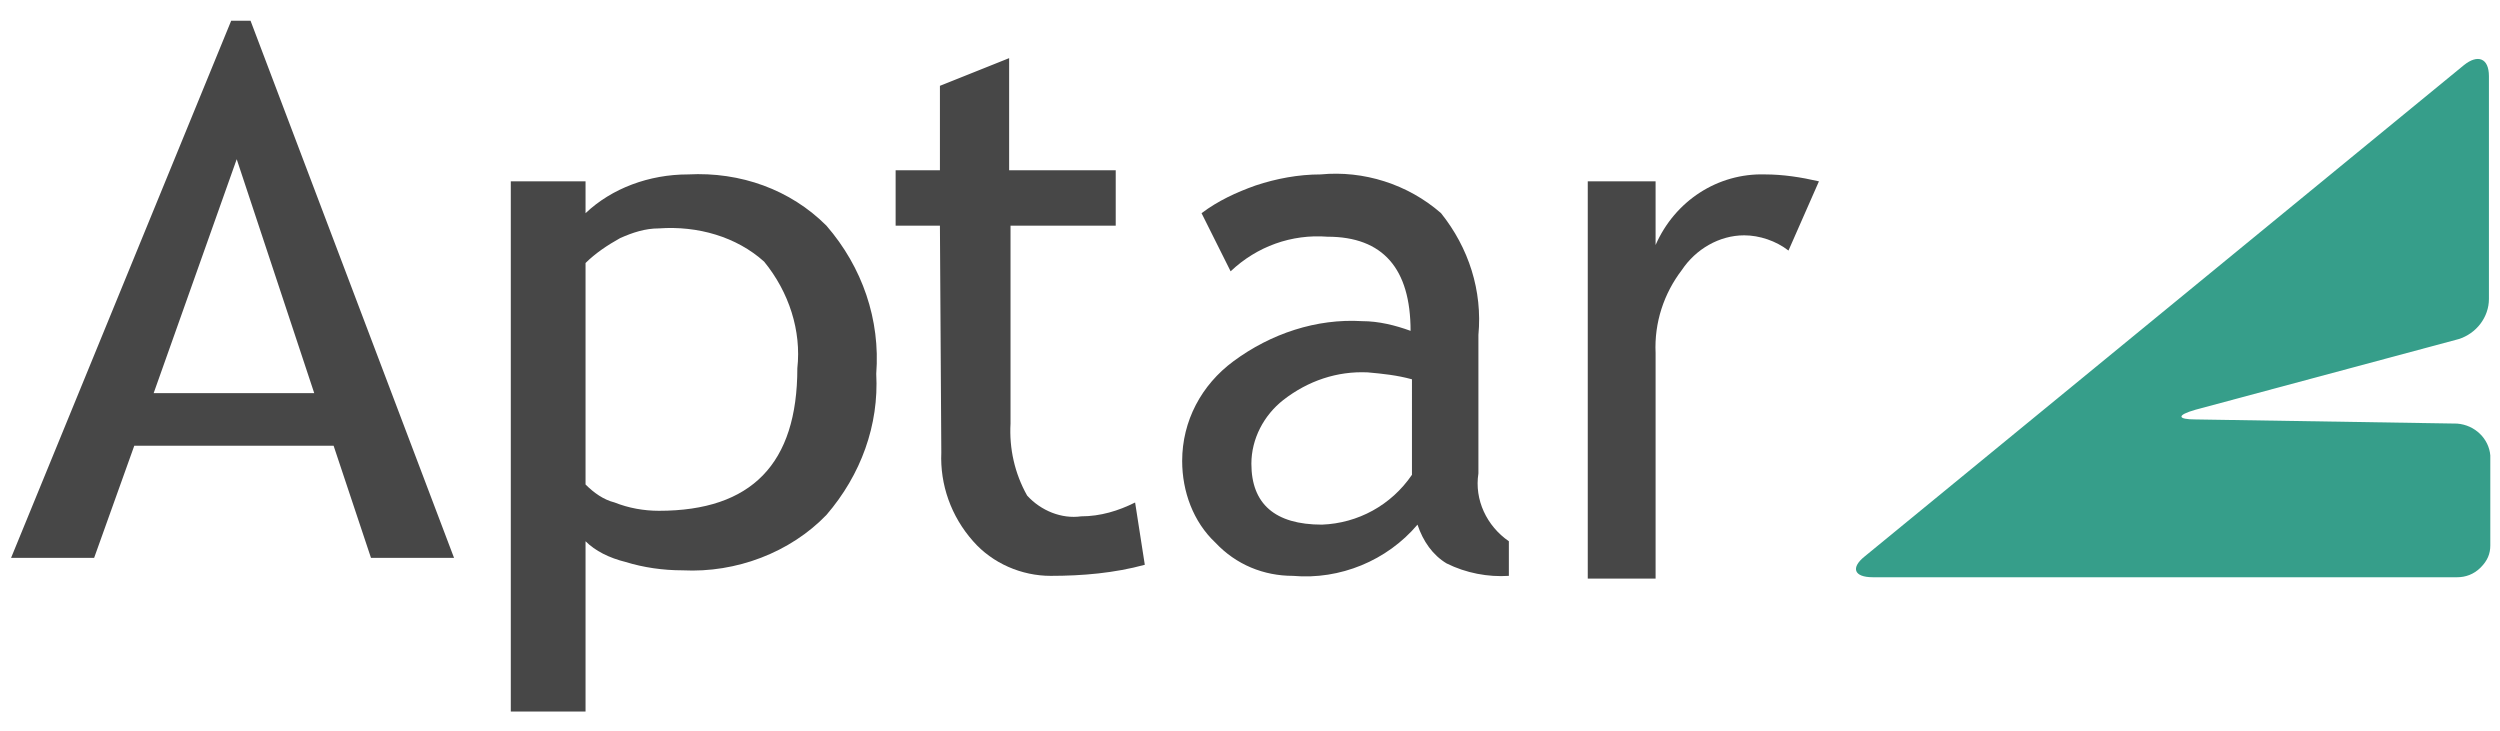 <?xml version="1.0" encoding="utf-8"?>
<!-- Generator: Adobe Illustrator 26.2.1, SVG Export Plug-In . SVG Version: 6.00 Build 0)  -->
<svg version="1.1" id="Layer_1" xmlns="http://www.w3.org/2000/svg" xmlns:xlink="http://www.w3.org/1999/xlink" x="0px" y="0px"
	 viewBox="0 0 180.6 52.8" style="enable-background:new 0 0 180.6 52.8;" xml:space="preserve">
<style type="text/css">
	.st0{fill:#474747;}
	.st1{fill:#369E8A;}
</style>
<g id="Symbols">
	<g id="logo_x2F_all-white">
		<g id="logo">
			<path id="Shape" class="st0" d="M26.8,40.3l-2.7-8.1H9.7l-2.9,8.1h-6L16.7,1.5h1.4l14.7,38.8H26.8z M17.1,11.5l-6,16.9h11.6
				L17.1,11.5z"/>
			<path id="Shape_00000046311426335443030710000000044164079441463196_" class="st0" d="M42.3,39.1v12.3h-5.4V13.1h5.4v2.3
				c1.9-1.8,4.6-2.8,7.4-2.8c3.8-0.2,7.4,1.1,10,3.7c2.6,3,3.9,6.8,3.6,10.7c0.2,3.7-1.1,7.3-3.6,10.2c-2.6,2.7-6.5,4.2-10.4,4
				c-1.4,0-2.8-0.2-4.1-0.6C44,40.3,43,39.8,42.3,39.1 M42.3,19v16c0.6,0.6,1.3,1.1,2.1,1.3c1,0.4,2.1,0.6,3.2,0.6
				c6.7,0,10-3.4,10-10.3c0.3-2.7-0.6-5.5-2.4-7.7c-2-1.8-4.8-2.6-7.6-2.4c-1,0-1.9,0.3-2.8,0.7C43.9,17.7,43,18.3,42.3,19"/>
			<path id="Path" class="st0" d="M67.9,16.3h-3.2v-4h3.2V6.2l5-2v8.1h7.7v4h-7.6v14.3c-0.1,1.8,0.3,3.6,1.2,5.2
				c1,1.1,2.5,1.7,3.9,1.5c1.4,0,2.7-0.4,3.9-1l0.7,4.5c-2.2,0.6-4.5,0.8-6.8,0.8c-2.1,0-4.2-0.9-5.6-2.5c-1.6-1.8-2.4-4.1-2.3-6.4
				L67.9,16.3z"/>
			<path id="Shape_00000082332833180943688890000000938476279418651014_" class="st0" d="M102.4,37.9c-2.2,2.6-5.6,4-9,3.7
				c-2.1,0-4.1-0.8-5.6-2.4c-1.6-1.5-2.4-3.7-2.4-5.9c0-2.9,1.4-5.5,3.7-7.2c2.7-2,6-3.1,9.3-2.9c1.2,0,2.4,0.3,3.5,0.7
				c0-4.5-2-6.8-6-6.8c-2.6-0.2-5.1,0.7-7,2.5l-2.1-4.2c1.2-0.9,2.5-1.5,3.9-2c1.5-0.5,3.1-0.8,4.7-0.8c3.1-0.3,6.3,0.7,8.7,2.8
				c2,2.5,3,5.6,2.7,8.8v10c-0.3,1.9,0.6,3.8,2.2,4.9v2.5c-1.5,0.1-3.1-0.2-4.5-0.9C103.5,40.1,102.8,39.1,102.4,37.9 M102,27.4
				c-1.1-0.3-2.1-0.4-3.2-0.5c-2.2-0.1-4.3,0.6-6.1,2c-1.4,1.1-2.3,2.8-2.3,4.6c0,2.9,1.7,4.4,5.1,4.4c2.6-0.1,5-1.4,6.5-3.6V27.4z"
				/>
			<path id="Path_00000019641568049006318920000010524828092066614168_" class="st0" d="M129.2,18.1c-0.9-0.7-2.1-1.1-3.2-1.1
				c-1.8,0-3.5,1-4.5,2.5c-1.3,1.7-2,3.8-1.9,6v16.3h-4.9V13.1h4.9v4.6c1.4-3.2,4.5-5.2,7.9-5.1c1.3,0,2.6,0.2,3.9,0.5L129.2,18.1z"
				/>
			<path id="Path_00000165925076637242233540000005838891288847370415_" class="st1" d="M158.6,30.3c-1.3,0-1.4-0.3,0-0.7l19-5.1
				c1.3-0.4,2.2-1.6,2.2-2.9V5.5c0-1.3-0.8-1.6-1.8-0.8l-43.3,35.5c-1,0.8-0.8,1.5,0.6,1.5h42.2c0.6,0,1.2-0.2,1.7-0.7
				s0.7-1,0.7-1.6v-6.5c-0.1-1.2-1.1-2.2-2.4-2.3L158.6,30.3z"/>
		</g>
	</g>
</g>
</svg>

